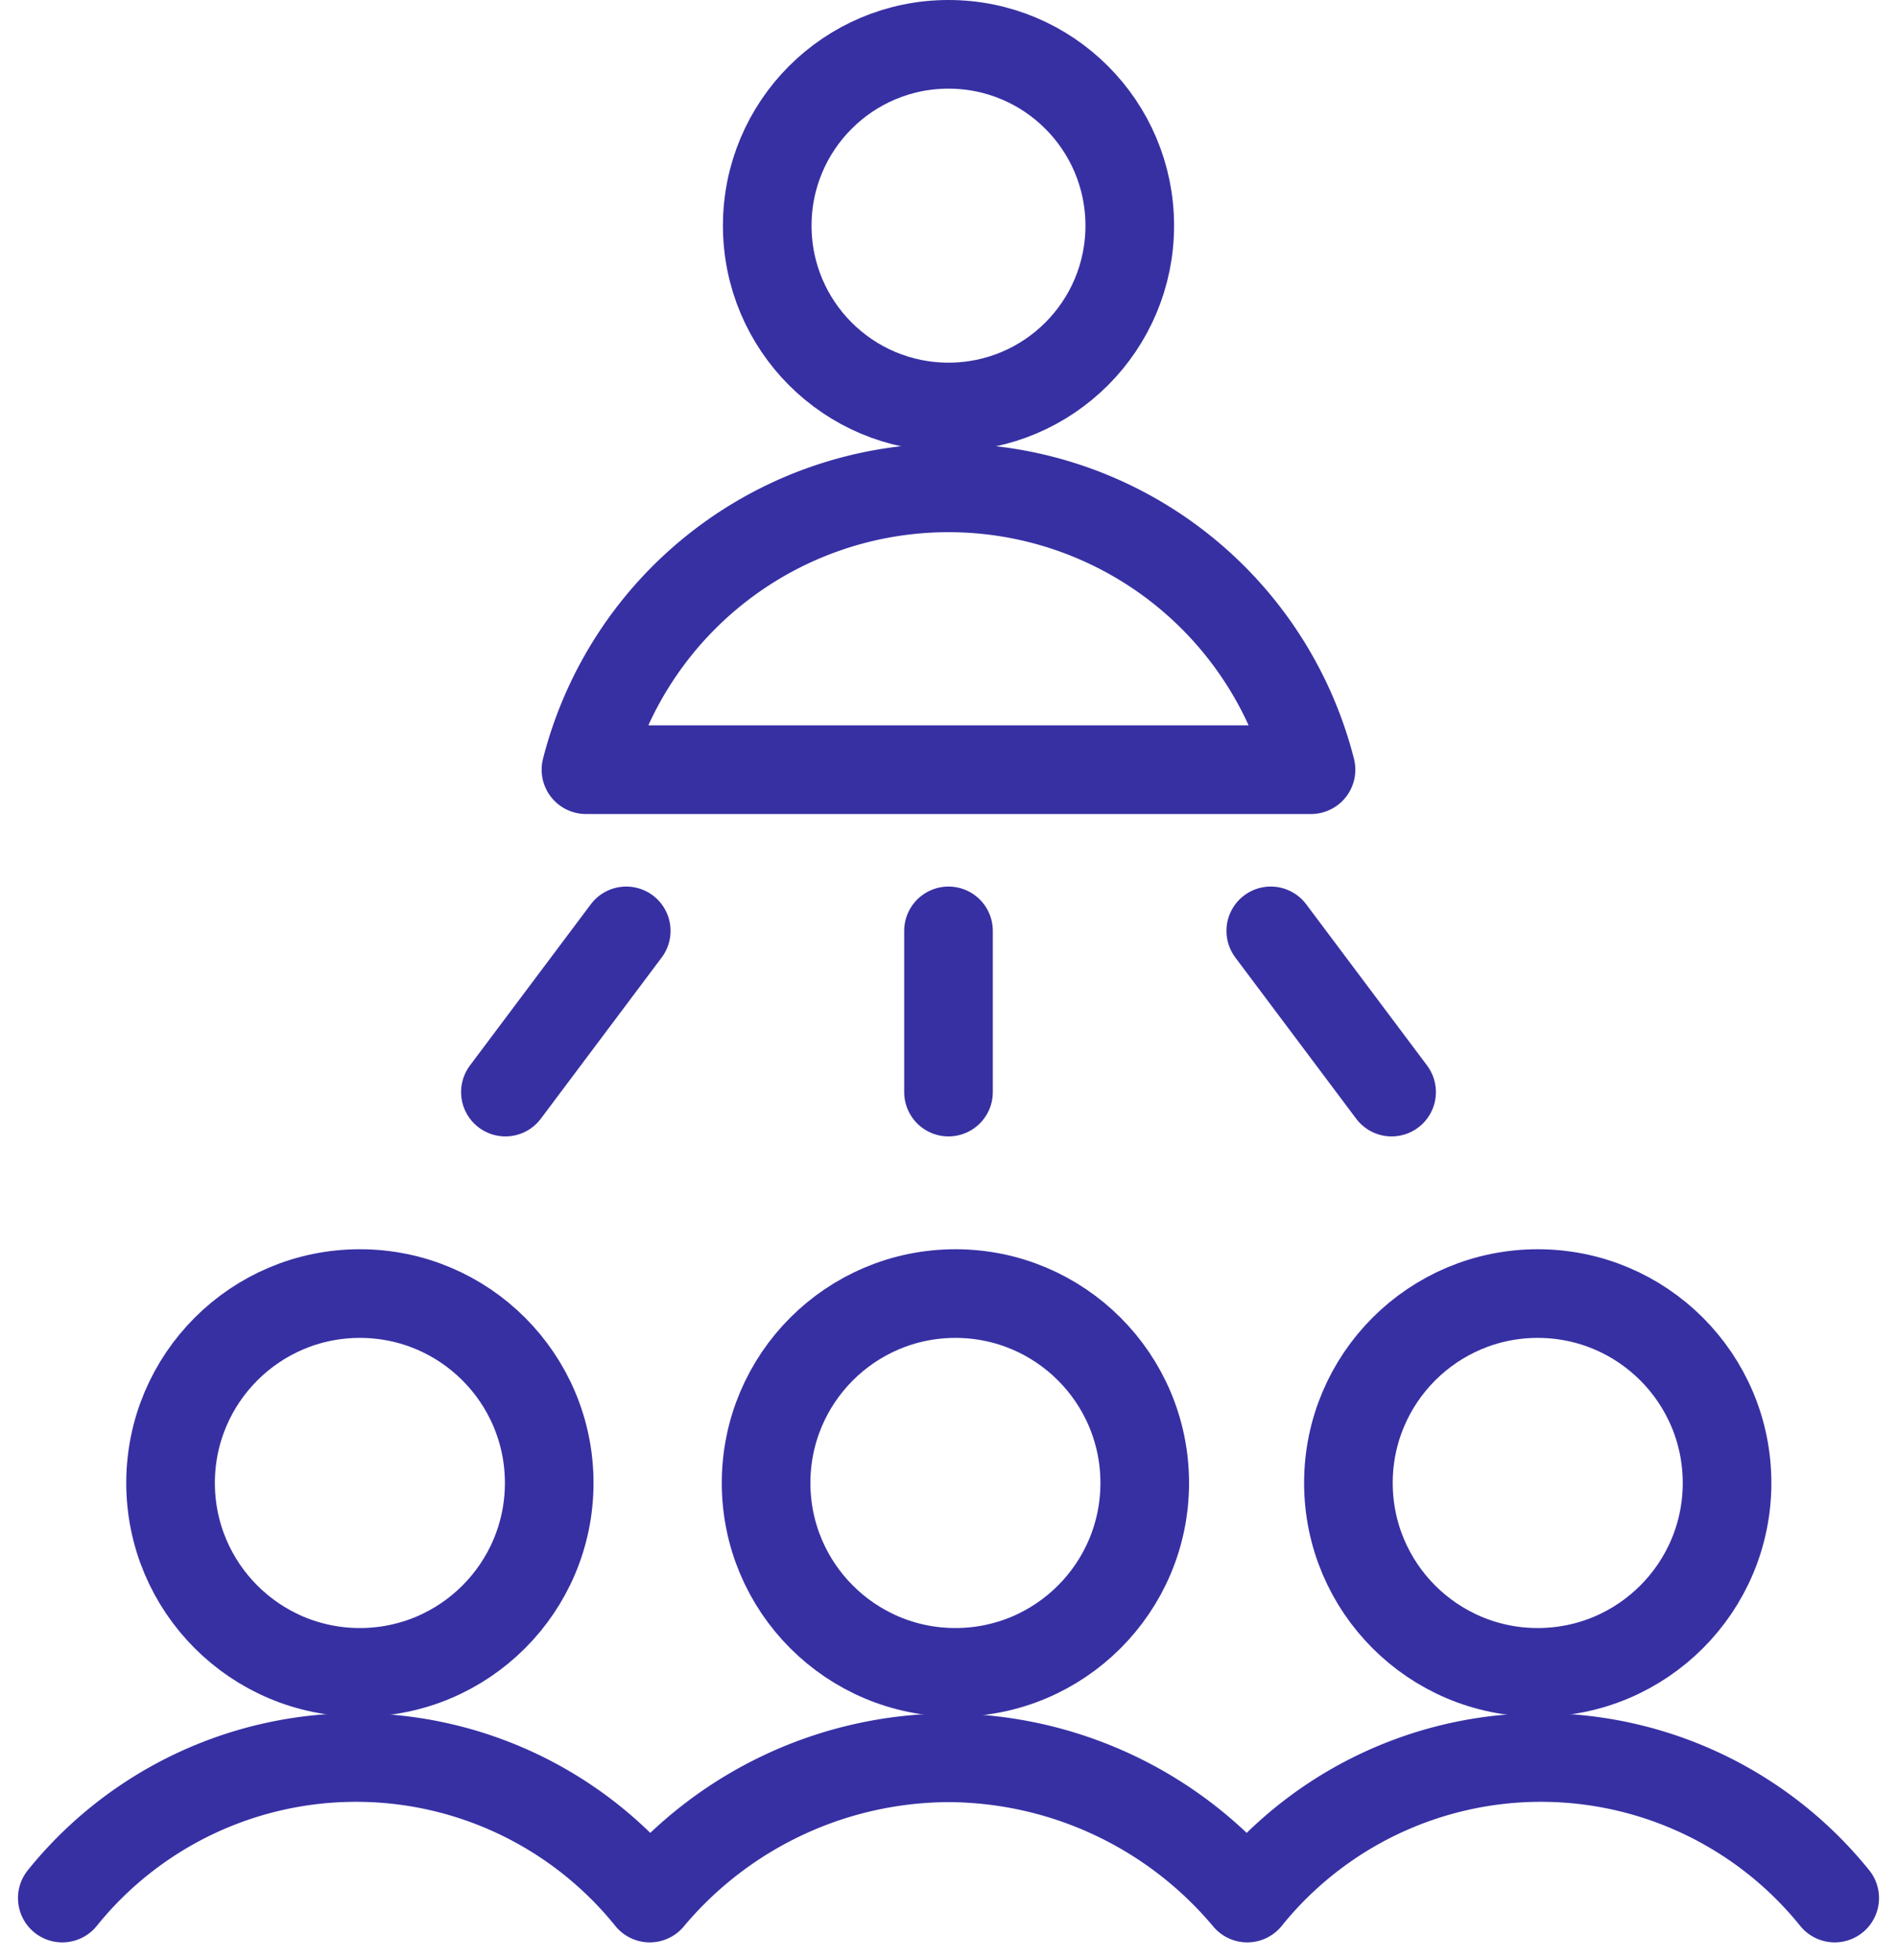 <svg xmlns="http://www.w3.org/2000/svg" width="64.218" height="66.337" viewBox="0 0 64.218 66.337">
  <g id="multiple-users-2" transform="translate(1.109 1)">
    <circle id="Ellipse_37" data-name="Ellipse 37" cx="6.136" cy="6.136" r="6.136" transform="translate(24.864 0.5)" fill="none" stroke="#3730a3" stroke-linecap="round" stroke-linejoin="round" stroke-width="3"/>
    <path id="Path_2736" data-name="Path 2736" d="M32.045,15.539a12.665,12.665,0,0,0-24.545,0Z" transform="translate(11.227 9.506)" fill="none" stroke="#3730a3" stroke-linecap="round" stroke-linejoin="round" stroke-width="3"/>
    <line id="Line_391" data-name="Line 391" y1="5.455" transform="translate(31 30.5)" fill="none" stroke="#3730a3" stroke-linecap="round" stroke-linejoin="round" stroke-width="3"/>
    <line id="Line_392" data-name="Line 392" y1="5.455" x2="4.091" transform="translate(16 30.5)" fill="none" stroke="#3730a3" stroke-linecap="round" stroke-linejoin="round" stroke-width="3"/>
    <line id="Line_393" data-name="Line 393" x1="4.091" y1="5.455" transform="translate(41.909 30.5)" fill="none" stroke="#3730a3" stroke-linecap="round" stroke-linejoin="round" stroke-width="3"/>
    <circle id="Ellipse_38" data-name="Ellipse 38" cx="6.409" cy="6.409" r="6.409" transform="translate(24.825 42.773)" fill="none" stroke="#3730a3" stroke-linecap="round" stroke-linejoin="round" stroke-width="3"/>
    <circle id="Ellipse_39" data-name="Ellipse 39" cx="6.409" cy="6.409" r="6.409" transform="translate(4.665 42.773)" fill="none" stroke="#3730a3" stroke-linecap="round" stroke-linejoin="round" stroke-width="3"/>
    <circle id="Ellipse_40" data-name="Ellipse 40" cx="6.409" cy="6.409" r="6.409" transform="translate(44.538 42.773)" fill="none" stroke="#3730a3" stroke-linecap="round" stroke-linejoin="round" stroke-width="3"/>
    <path id="Path_2737" data-name="Path 2737" d="M42,26.513a12.772,12.772,0,0,0-19.887,0A13.257,13.257,0,0,0,12,21.767" transform="translate(19 36.715)" fill="none" stroke="#3730a3" stroke-linecap="round" stroke-linejoin="round" stroke-width="3"/>
    <path id="Path_2738" data-name="Path 2738" d="M1,26.513a12.772,12.772,0,0,1,19.887,0A13.257,13.257,0,0,1,31,21.767" transform="translate(0 36.715)" fill="none" stroke="#3730a3" stroke-linecap="round" stroke-linejoin="round" stroke-width="3"/>
  </g>
</svg>

